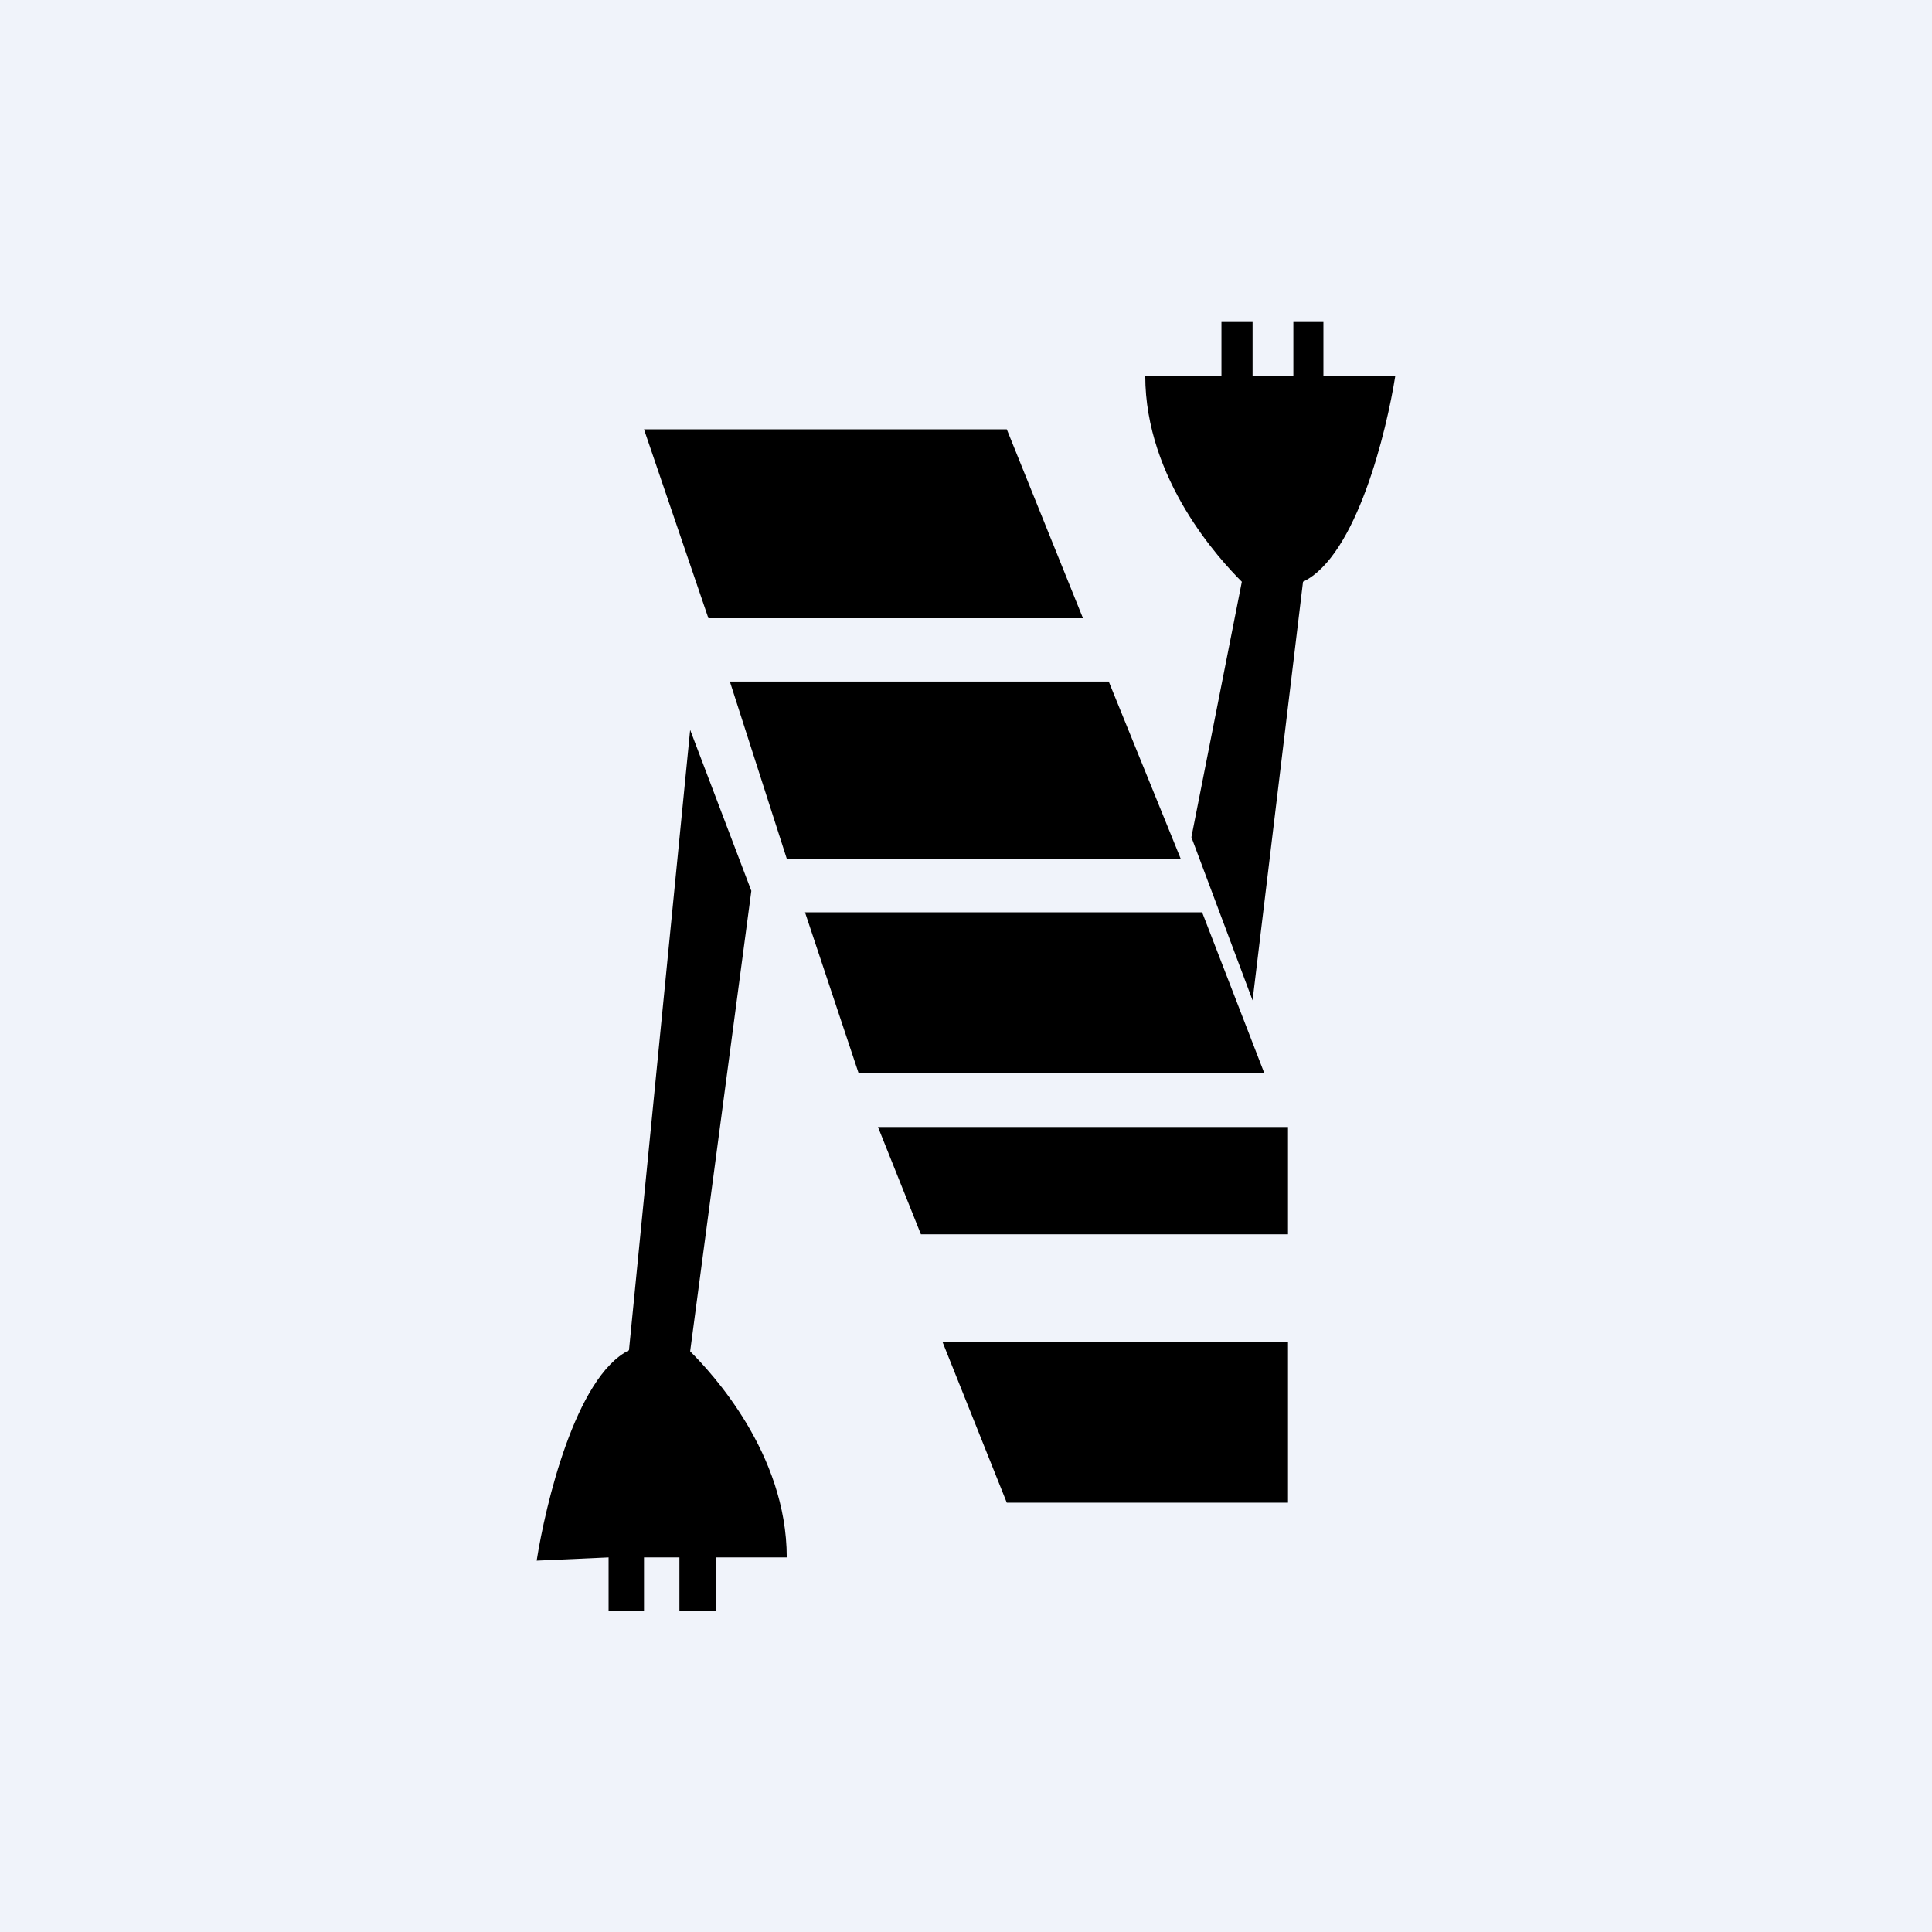 <!-- by TradingView --><svg width="18" height="18" viewBox="0 0 18 18" xmlns="http://www.w3.org/2000/svg"><path fill="#F0F3FA" d="M0 0h18v18H0z"/><path d="M6 4h3.38l.71 1.76H6.6L6 4ZM6.8 6.35 7.33 8H11l-.67-1.65H6.79ZM11.2 8.5H7.5L8 10h3.78l-.58-1.5ZM12 10.5H8.18l.4 1H12v-1ZM12 12.5H8.78l.6 1.5H12v-1.5ZM7 8.3 6.43 6.8l-.57 5.78c-.5.25-.78 1.45-.86 1.96l.67-.03v.5H6v-.5h.33v.5h.34v-.5h.66c0-.97-.7-1.72-.9-1.92L7 8.3ZM11.1 7.8l.57 1.52.47-3.9c.5-.24.78-1.41.86-1.92h-.67V3h-.28v.5h-.38V3h-.29v.5h-.71c0 .97.7 1.72.9 1.92L11.1 7.8Z"/></svg>